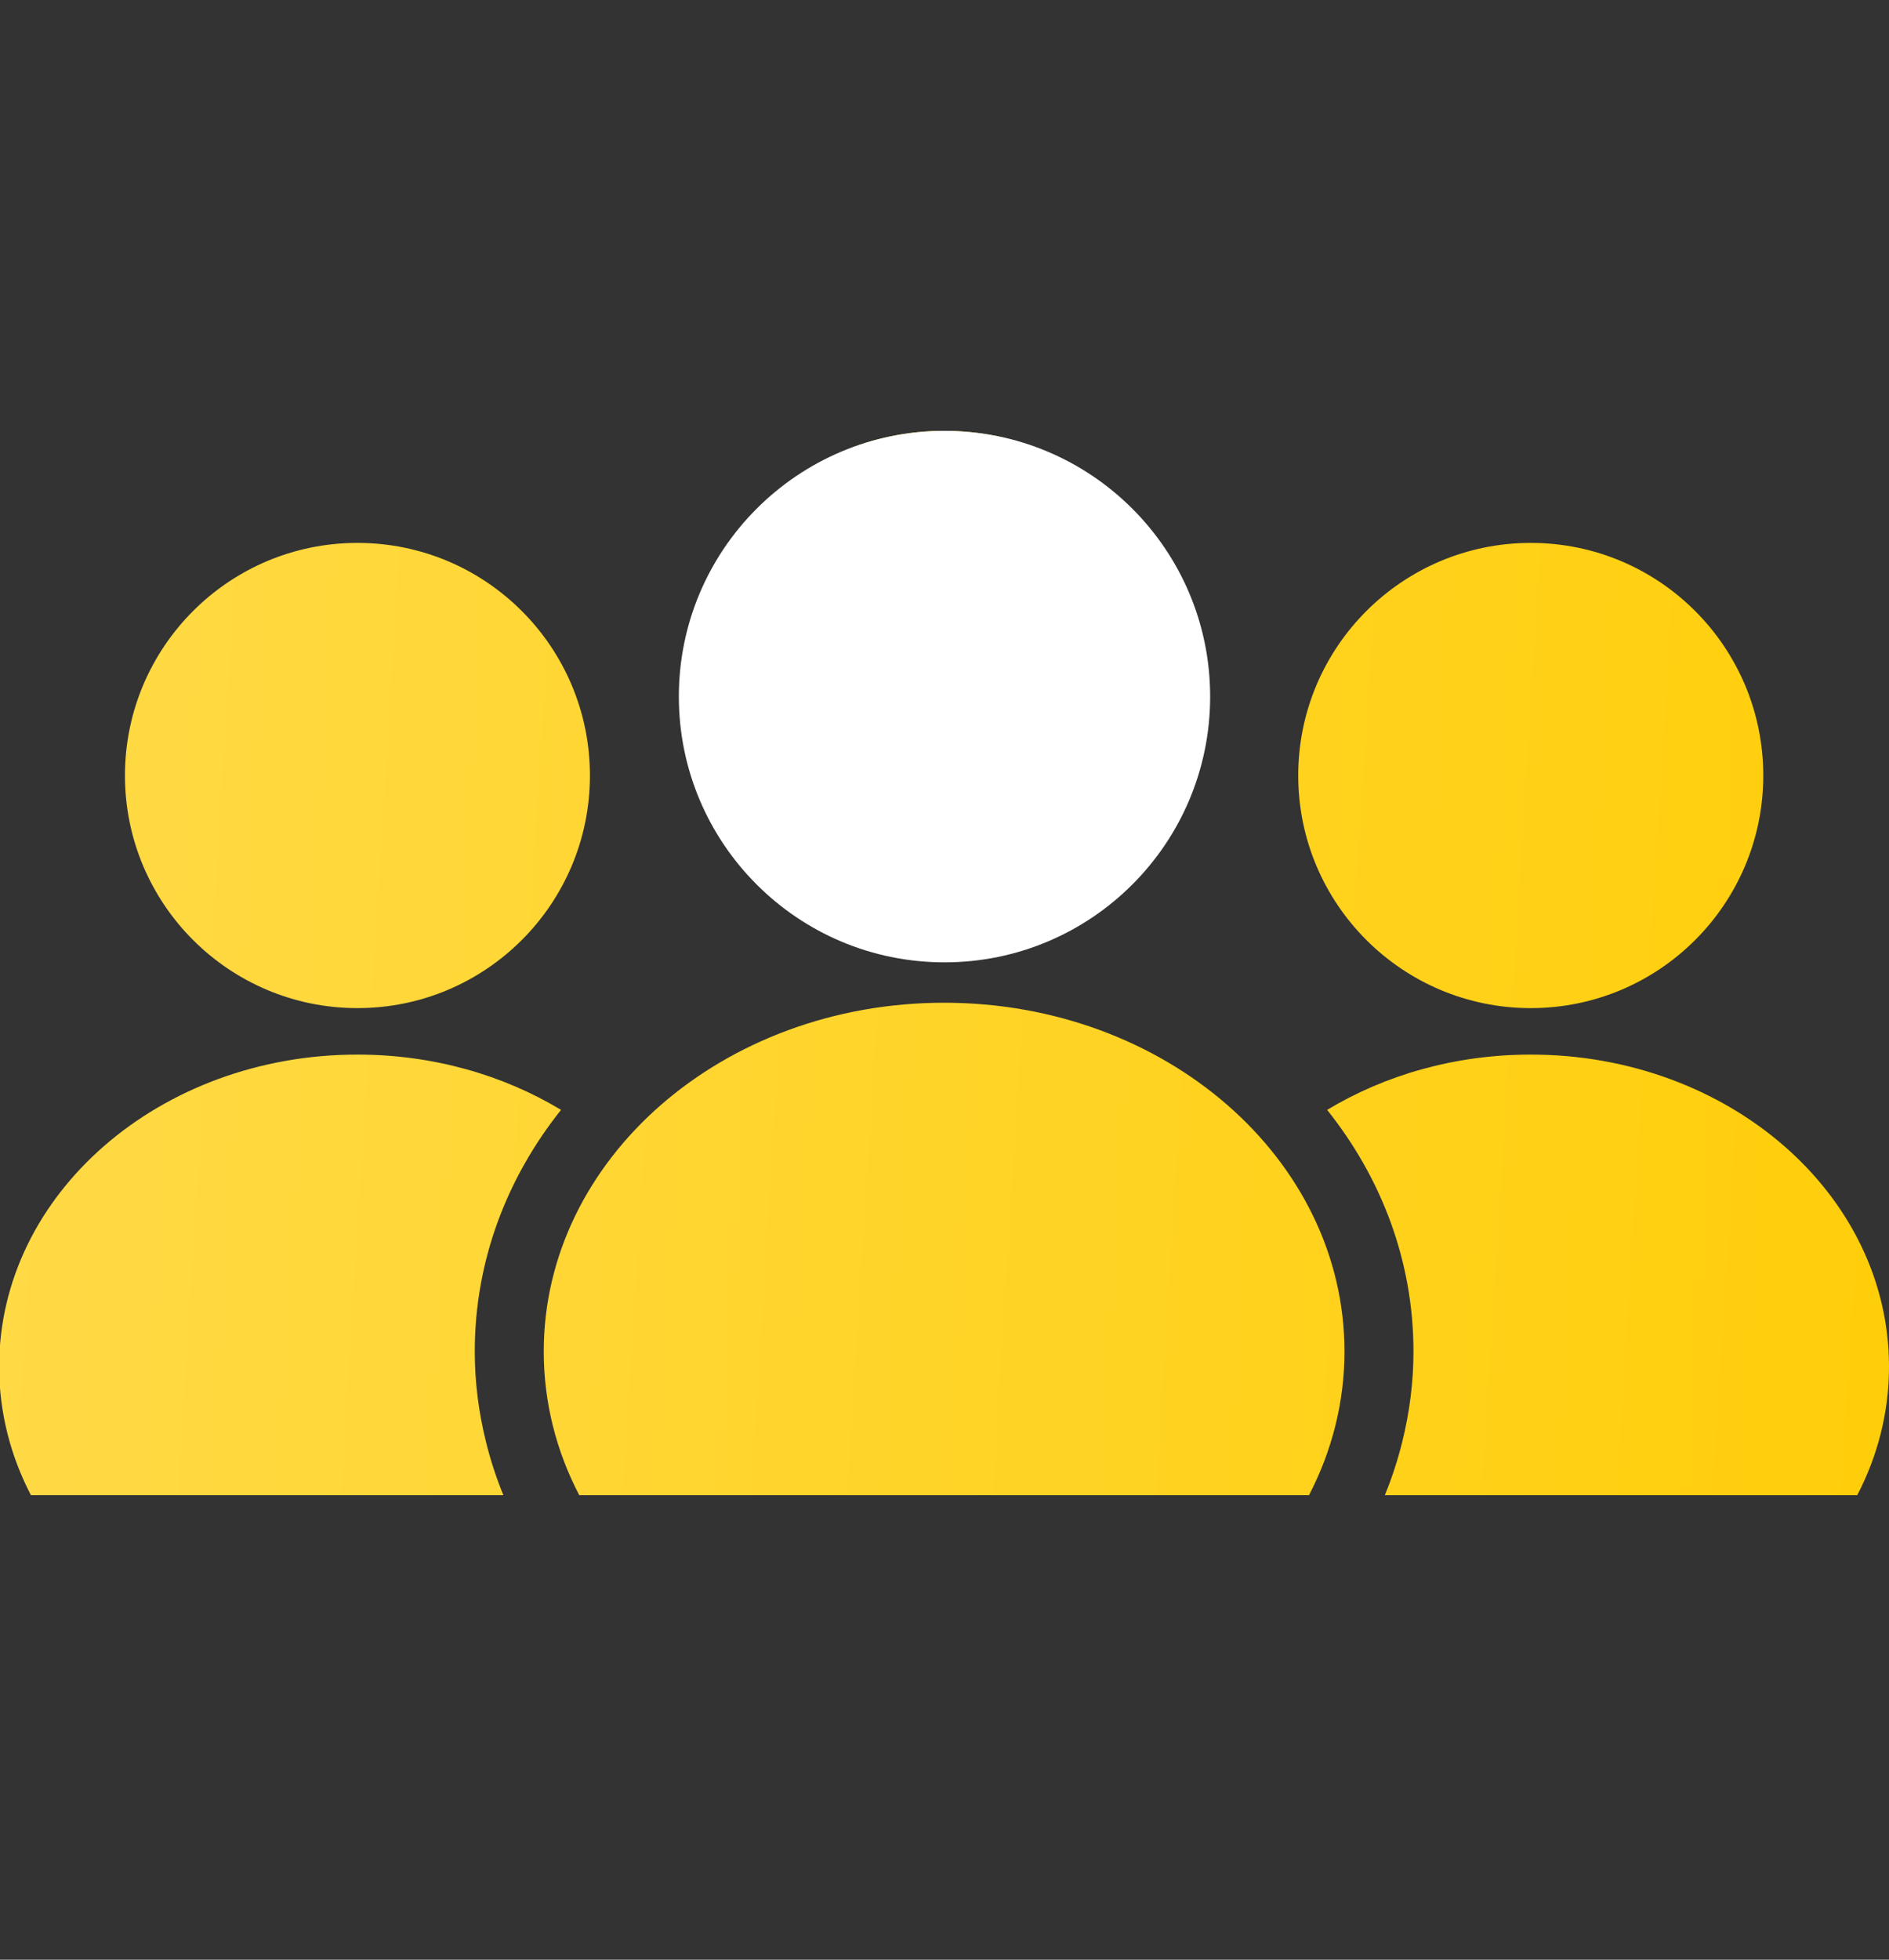 <svg width="27" height="28" viewBox="0 0 27 28" fill="none" xmlns="http://www.w3.org/2000/svg">
<rect x="0" y="0" width="27" height="28" fill="#333333" stroke="none"/>
<g clip-path="url(#clip0_13250_1040)">
<path fill-rule="evenodd" clip-rule="evenodd" d="M13.494 14.327C16.655 14.327 19.217 16.558 19.217 19.31C19.217 20.042 19.035 20.737 18.71 21.363H8.279C7.953 20.737 7.772 20.042 7.772 19.31C7.772 16.558 10.334 14.327 13.494 14.327ZM5.109 15.068C6.19 15.068 7.193 15.36 8.019 15.858C7.242 16.832 6.786 18.021 6.786 19.31C6.786 19.745 6.841 20.176 6.945 20.596C7.01 20.86 7.094 21.117 7.195 21.363H0.442C0.151 20.803 -0.012 20.181 -0.012 19.526C-0.012 17.064 2.281 15.068 5.109 15.068ZM5.109 7.757C6.944 7.757 8.432 9.245 8.432 11.081C8.432 12.916 6.944 14.404 5.109 14.404C3.274 14.404 1.786 12.916 1.786 11.081C1.786 9.245 3.274 7.757 5.109 7.757ZM21.88 15.068C24.708 15.068 27 17.064 27 19.526C27 20.181 26.838 20.803 26.546 21.363H19.794C19.895 21.117 19.979 20.86 20.044 20.596C20.148 20.176 20.203 19.745 20.203 19.31C20.203 18.021 19.747 16.832 18.969 15.858C19.796 15.36 20.798 15.068 21.88 15.068ZM21.88 7.757C23.715 7.757 25.203 9.245 25.203 11.081C25.203 12.916 23.715 14.404 21.88 14.404C20.045 14.404 18.556 12.916 18.556 11.081C18.556 9.245 20.045 7.757 21.88 7.757ZM13.494 6.156C15.546 6.156 17.209 7.819 17.209 9.871C17.209 11.922 15.546 13.585 13.494 13.585C11.443 13.585 9.78 11.922 9.78 9.871C9.78 7.819 11.443 6.156 13.494 6.156Z" fill="url(#paint0_linear_13250_1040)"/>
<path d="M17.297 9.953C17.297 12.05 15.597 13.75 13.5 13.75C11.403 13.75 9.703 12.05 9.703 9.953C9.703 7.856 11.403 6.156 13.5 6.156C15.597 6.156 17.297 7.856 17.297 9.953Z" fill="white"/>
</g>
<defs>
<linearGradient id="paint0_linear_13250_1040" x1="-0.012" y1="6.156" x2="27.837" y2="7.886" gradientUnits="userSpaceOnUse">
<stop stop-color="#FFDA47"/>
<stop offset="1" stop-color="#FFCE0A"/>
</linearGradient>
<clipPath id="clip0_13250_1040">
<rect width="27" height="27" fill="white" transform="translate(0 0.25)"/>
</clipPath>
</defs>
</svg>
